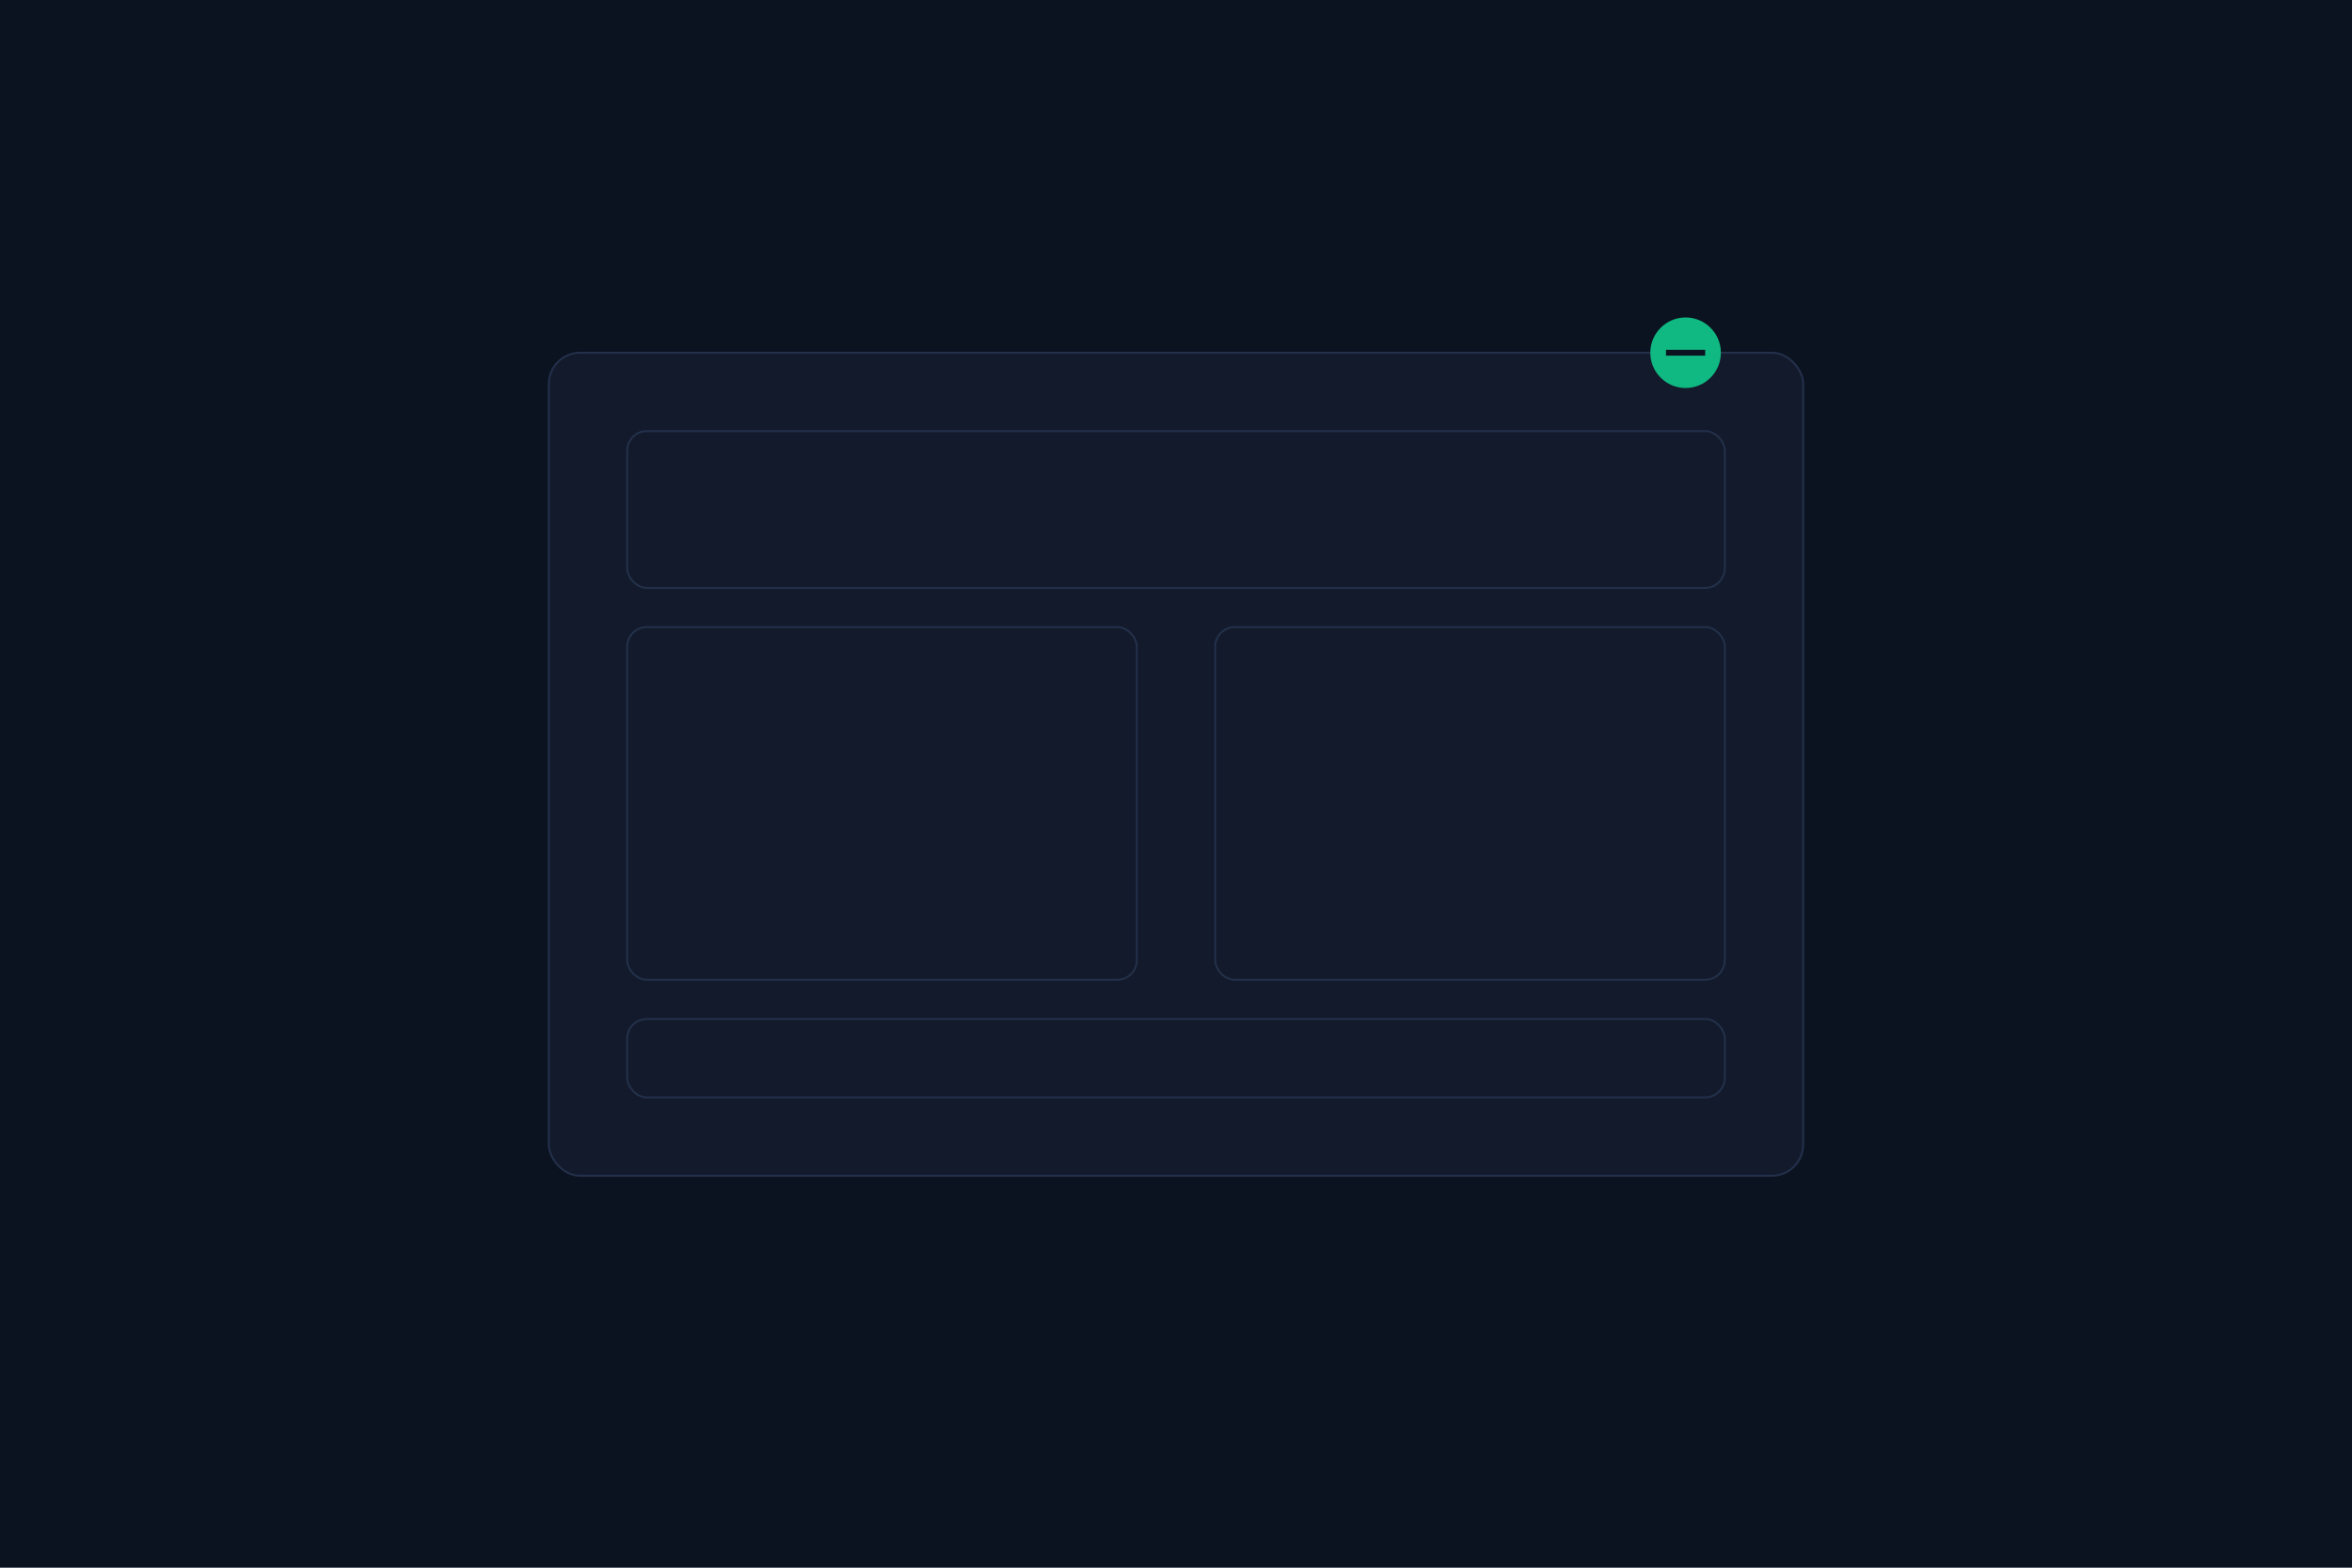 <?xml version="1.0" encoding="UTF-8"?>
<svg width="1200" height="800" viewBox="0 0 1200 800" xmlns="http://www.w3.org/2000/svg">
  <rect width="100%" height="100%" fill="#0B1220"/>
  <g transform="translate(280,180)" fill="#121a2b" stroke="#23304a">
    <rect x="0" y="0" width="640" height="420" rx="16"/>
    <rect x="40" y="40" width="560" height="80" rx="10"/>
    <rect x="40" y="140" width="260" height="180" rx="10"/>
    <rect x="340" y="140" width="260" height="180" rx="10"/>
    <rect x="40" y="340" width="560" height="40" rx="10"/>
  </g>
  <g transform="translate(860,180)">
    <circle cx="0" cy="0" r="18" fill="#10B981"/>
    <path d="M-10,0 h20" stroke="#0B1220" stroke-width="3"/>
  </g>
</svg>
